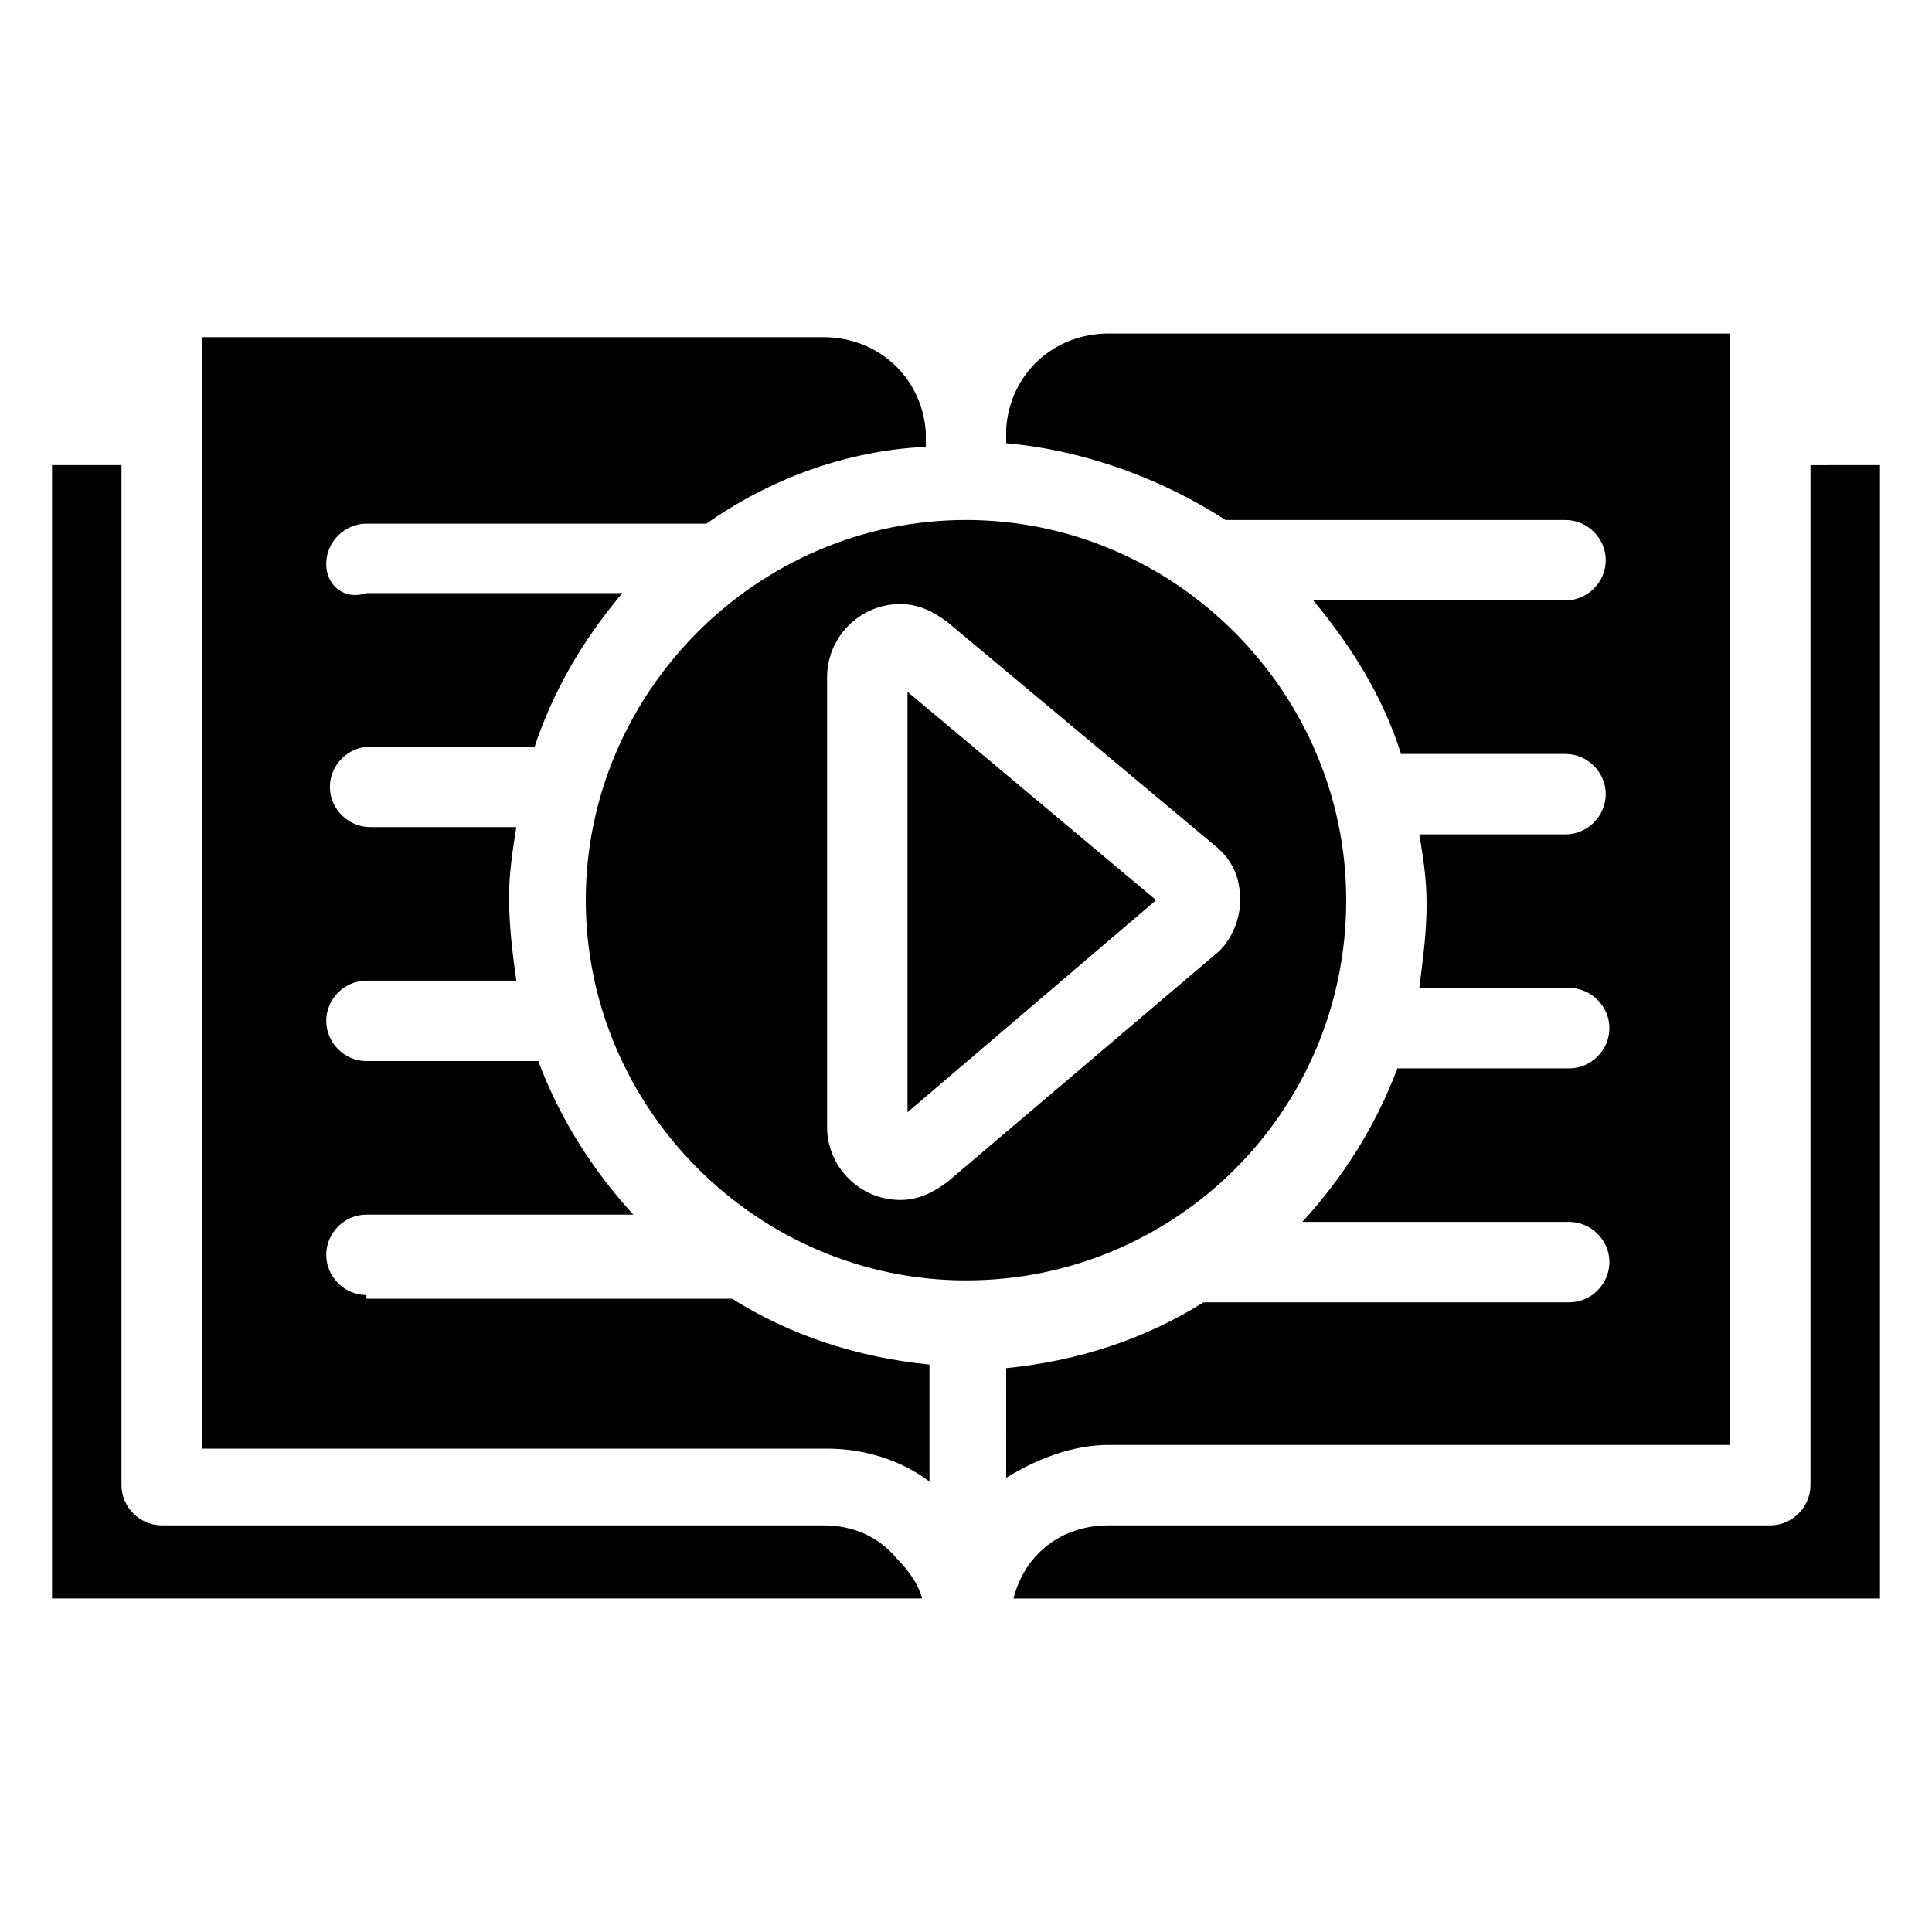 <?xml version="1.0" encoding="UTF-8"?>
<!-- Uploaded to: ICON Repo, www.svgrepo.com, Generator: ICON Repo Mixer Tools -->
<svg fill="#000000" width="800px" height="800px" version="1.1" viewBox="144 144 512 512" xmlns="http://www.w3.org/2000/svg">
 <g>
  <path d="m384.5 438.75 65.883-56.195-65.883-55.227z"/>
  <path d="m241.11 487.2c-5.812 0-10.656-4.844-10.656-10.656s4.844-10.656 10.656-10.656h70.727c-10.656-11.625-19.379-25.191-25.191-40.691l-45.535-0.004c-5.812 0-10.656-4.844-10.656-10.656s4.844-10.656 10.656-10.656h39.723c-0.969-6.781-1.938-14.531-1.938-22.285 0-5.812 0.969-12.594 1.938-18.41h-38.754c-5.812 0-10.656-4.844-10.656-10.656s4.844-10.656 10.656-10.656h43.598c4.844-14.531 12.594-28.098 23.254-40.691h-67.82c-5.812 1.938-10.66-1.938-10.66-7.754 0-5.812 4.844-10.656 10.656-10.656h90.105c16.469-11.625 36.816-19.379 58.133-20.348v-3.875c-0.969-14.531-12.594-25.191-27.129-25.191l-164.71 0.004v294.54h165.68c9.688 0 19.379 2.906 27.129 8.719v-31.004c-19.379-1.938-36.816-7.75-52.32-17.441h-96.883z"/>
  <path d="m362.21 548.23h-175.36c-5.812 0-10.656-4.844-10.656-10.656v-270.31h-18.41v300.35h230.59c-0.969-3.875-3.875-7.75-6.781-10.656-4.844-5.816-11.625-8.723-19.379-8.723z"/>
  <path d="m623.8 267.27v270.31c0 5.812-4.844 10.656-10.656 10.656h-175.36c-12.594 0-22.285 7.75-25.191 19.379h229.62v-300.35z"/>
  <path d="m500.76 382.56c0-55.227-45.535-100.76-100.76-100.76s-100.76 45.535-100.76 100.76c0 55.227 45.535 100.76 100.76 100.76 55.223 0 100.76-44.566 100.76-100.76zm-105.61 74.602c-3.875 2.906-7.75 4.844-12.594 4.844-10.656 0-19.379-8.719-19.379-19.379l0.004-119.17c0-10.656 8.719-19.379 19.379-19.379 4.844 0 8.719 1.938 12.594 4.844l70.727 59.102c4.844 3.875 6.781 8.719 6.781 14.531s-2.906 11.625-6.781 14.531z"/>
  <path d="m602.49 526.92v-294.53h-164.71c-14.531 0-26.16 10.656-27.129 25.191v3.875c21.316 1.938 41.66 9.688 58.133 20.348h90.105c5.812 0 10.656 4.844 10.656 10.656s-4.844 10.656-10.66 10.656h-66.852c9.688 11.625 18.41 25.191 23.254 40.691h43.598c5.812 0 10.656 4.844 10.656 10.656s-4.844 10.656-10.656 10.656h-38.754c0.969 5.812 1.938 11.625 1.938 18.41 0 7.75-0.969 14.531-1.938 22.285h39.723c5.812 0 10.656 4.844 10.656 10.656s-4.844 10.656-10.656 10.656h-45.535c-5.812 15.5-14.531 29.066-25.191 40.691h70.727c5.812 0 10.656 4.844 10.656 10.656s-4.844 10.656-10.656 10.656h-96.887c-15.5 9.688-32.941 15.5-52.32 17.441l0.004 29.07c7.75-4.844 17.441-8.719 27.129-8.719z"/>
 </g>
</svg>
